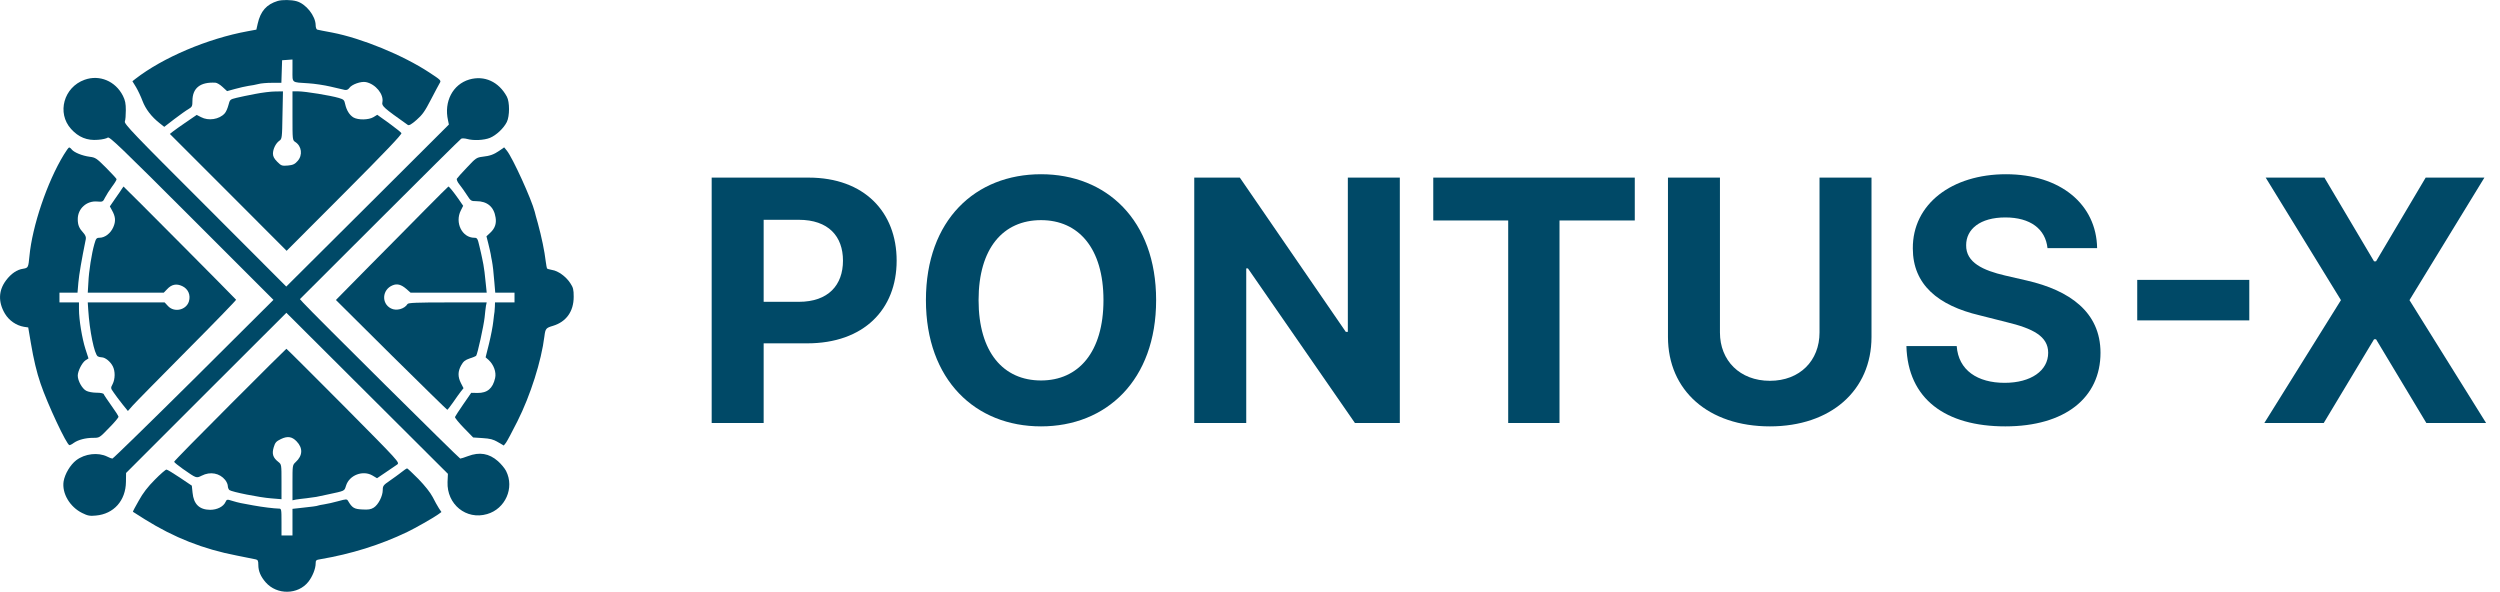<?xml version="1.0" encoding="UTF-8" standalone="no"?>
<!DOCTYPE svg PUBLIC "-//W3C//DTD SVG 1.1//EN" "http://www.w3.org/Graphics/SVG/1.1/DTD/svg11.dtd">
<svg width="100%" height="100%" viewBox="0 0 2930 694" version="1.1" xmlns="http://www.w3.org/2000/svg" xmlns:xlink="http://www.w3.org/1999/xlink" xml:space="preserve" xmlns:serif="http://www.serif.com/" style="fill-rule:evenodd;clip-rule:evenodd;stroke-linejoin:round;stroke-miterlimit:2;">
    <g transform="matrix(1,0,0,1,-236.67,-2845.95)">
        <path d="M562.155,2847.07C549,2851.07 541.994,2859.08 538.705,2873.66L537.132,2880.67L527.123,2882.53C479.938,2891.11 427.32,2913.56 395.291,2938.44L391.859,2941.15L396.149,2948.16C398.436,2952.02 401.868,2959.31 403.727,2964.32C407.302,2973.76 414.165,2982.76 423.602,2990.2L429.178,2994.63L441.046,2985.48C447.623,2980.47 455.059,2975.18 457.632,2973.76C461.779,2971.32 462.208,2970.32 462.208,2964.18C462.208,2949.16 471.359,2941.87 489.089,2942.87C490.805,2942.87 494.666,2945.16 497.525,2947.88L502.816,2952.74L512.253,2950.16C517.4,2948.73 524.406,2947.16 527.981,2946.59C531.556,2946.16 536.703,2945.16 539.42,2944.44C542.137,2943.59 549.429,2943.01 555.434,2943.01L566.444,2943.01L566.873,2929.72L567.302,2916.56L573.45,2916.13L579.456,2915.7L579.456,2928.57C579.456,2943.59 577.883,2942.3 598.33,2943.59C605.193,2944.01 616.775,2945.73 624.067,2947.45C631.359,2949.16 638.795,2950.88 640.653,2951.31C642.941,2951.74 644.657,2951.02 646.087,2949.02C648.947,2944.87 659.813,2941.01 665.533,2942.16C676.829,2944.44 686.695,2956.45 684.836,2965.75C683.835,2970.18 686.123,2972.18 714.577,2992.34C716.007,2993.34 718.866,2991.77 724.872,2986.48C731.735,2980.47 734.595,2976.47 741.744,2962.6C746.462,2953.45 751.181,2944.73 752.182,2943.01C753.898,2940.3 753.04,2939.58 739.742,2930.86C708.857,2910.56 660.671,2890.82 625.926,2884.1C617.347,2882.53 609.34,2880.96 608.482,2880.67C607.481,2880.39 606.623,2878.1 606.623,2875.52C606.48,2864.51 595.184,2850.36 584.174,2847.36C578.026,2845.64 567.588,2845.5 562.155,2847.07Z" style="fill:rgb(0,73,103);fill-rule:nonzero;"/>
        <path d="M335.809,2939.44C311.359,2948.16 303.065,2978.33 319.938,2997.06C328.66,3006.79 338.812,3010.93 351.537,3009.79C356.542,3009.5 361.689,3008.22 362.976,3007.22C364.835,3005.64 378.133,3018.37 461.207,3101.44L557.15,3197.39L463.638,3290.47C412.163,3341.51 369.268,3383.41 368.41,3383.41C367.552,3383.41 364.835,3382.41 362.404,3381.12C351.68,3375.83 336.238,3377.55 325.943,3385.41C319.08,3390.7 312.645,3401.43 311.216,3410.15C309.071,3424.16 318.508,3440.03 332.949,3447.18C339.527,3450.47 342.1,3450.9 349.107,3450.18C369.982,3448.32 383.995,3432.74 384.281,3410.72L384.424,3400.28L478.365,3306.34L572.306,3212.54L761.619,3401.28L761.19,3410.86C760.189,3437.03 783.067,3455.62 807.517,3448.47C828.965,3442.32 839.832,3417.72 829.823,3397.99C828.25,3394.85 823.96,3389.7 820.243,3386.41C809.805,3377.26 798.652,3375.4 785.068,3380.55C780.922,3382.12 776.918,3383.41 776.06,3383.41C774.917,3383.41 603.477,3213.4 592.181,3200.96L588.178,3196.53L681.69,3103.16C733.165,3051.68 776.06,3009.22 777.204,3008.5C778.348,3007.93 781.351,3008.07 784.068,3008.79C791.503,3010.93 803.943,3010.36 810.949,3007.5C818.241,3004.5 826.963,2996.35 830.681,2988.91C834.112,2981.91 834.112,2965.46 830.681,2959.17C821.244,2941.73 804.371,2934.01 786.641,2939.15C767.338,2944.87 756.757,2965.03 761.762,2987.05L762.763,2991.91L667.535,3086.86L572.164,3181.8L477.078,3086.57C393.289,3002.93 381.993,2991.06 382.994,2988.34C383.709,2986.62 384.138,2980.62 384.138,2975.19C384.138,2967.32 383.423,2963.6 380.706,2958.17C371.984,2941.01 353.253,2933.15 335.809,2939.44Z" style="fill:rgb(0,73,103);fill-rule:nonzero;"/>
        <path d="M535.845,2956.03C527.981,2957.46 518.115,2959.6 513.826,2960.61C506.247,2962.46 506.104,2962.61 504.389,2969.18C503.388,2972.9 501.529,2977.34 499.956,2978.91C493.665,2985.91 480.939,2987.92 472.217,2983.2L467.212,2980.62L455.059,2988.92C448.338,2993.49 441.332,2998.5 439.33,3000.07L435.756,3002.93L504.246,3071.42L572.592,3139.91L640.51,3071.85C688.41,3023.8 707.999,3003.22 707.142,3001.93C706.57,3000.93 699.849,2995.64 692.414,2990.2L678.83,2980.48L674.398,2983.2C668.679,2986.63 656.525,2986.77 650.948,2983.63C646.23,2980.77 642.798,2975.19 641.225,2968.04C640.224,2963.18 639.51,2962.46 633.79,2960.75C624.21,2957.89 594.326,2953.03 586.462,2953.03L579.456,2953.03L579.456,2981.62C579.456,3009.93 579.456,3010.22 582.744,3012.37C590.323,3017.23 591.61,3027.81 585.461,3034.67C582.172,3038.39 580.028,3039.39 574.022,3039.96C567.016,3040.53 566.301,3040.25 561.583,3035.53C558.008,3031.95 556.578,3029.24 556.578,3026.09C556.578,3020.52 559.867,3013.94 564.013,3010.94C567.159,3008.79 567.302,3007.93 567.731,2980.91L568.303,2953.03L559.152,2953.17C554.29,2953.17 543.709,2954.46 535.845,2956.03Z" style="fill:rgb(0,73,103);fill-rule:nonzero;"/>
        <path d="M311.501,3027.23C291.913,3059.26 274.468,3111.02 271.18,3146.05C269.893,3159.49 269.75,3159.92 263.744,3160.92C256.595,3161.92 249.732,3166.64 243.869,3174.36C234.861,3186.23 234.289,3199.81 242.44,3213.54C247.301,3221.69 255.737,3227.41 264.745,3228.98L269.75,3229.7L272.895,3248.29C276.041,3266.87 279.616,3282.17 284.191,3295.47C292.198,3319.21 314.933,3367.68 318.079,3367.68C318.794,3367.68 321.224,3366.53 323.226,3364.96C328.374,3361.39 336.953,3359.1 345.818,3359.1C353.253,3359.1 353.253,3359.1 364.406,3347.52C370.697,3341.23 375.702,3335.22 375.559,3334.36C375.416,3333.36 371.698,3327.5 367.123,3321.21C362.69,3314.92 358.544,3308.91 358.258,3307.91C357.829,3306.91 354.683,3306.2 349.679,3306.2C345.389,3306.2 339.956,3305.19 337.668,3303.91C332.949,3301.48 327.802,3292.18 327.802,3286.18C327.802,3280.89 332.806,3271.02 336.81,3268.3L340.384,3266.02L336.81,3255.01C332.806,3242.42 329.232,3220.55 329.232,3208.54L329.232,3200.39L306.354,3200.39L306.354,3188.95L327.516,3188.95L328.517,3177.08C329.375,3167.5 332.234,3150.77 337.239,3126.18C337.668,3123.89 336.81,3121.6 334.522,3119.03C329.375,3113.45 327.802,3109.73 327.802,3102.73C327.802,3090.43 338.24,3080.99 350.679,3082.14C356.971,3082.71 357.4,3082.42 359.83,3077.42C361.26,3074.56 364.978,3068.7 367.981,3064.69C371.126,3060.55 373.557,3056.54 373.271,3055.83C372.985,3055.11 367.552,3049.11 360.974,3042.53C349.822,3031.38 348.535,3030.52 341.671,3029.66C333.092,3028.52 323.655,3024.66 320.796,3021.22C319.795,3019.8 318.365,3018.79 317.65,3018.79C317.078,3018.79 314.218,3022.66 311.501,3027.23Z" style="fill:rgb(0,73,103);fill-rule:nonzero;"/>
        <path d="M822.245,3022.37C815.381,3027.09 811.092,3028.66 802.084,3029.66C795.22,3030.52 794.22,3031.24 784.068,3042.1C778.062,3048.39 772.772,3054.26 772.2,3055.26C771.485,3056.26 772.772,3059.26 775.203,3062.26C777.49,3065.12 781.494,3070.7 783.925,3074.56C788.357,3081.42 788.786,3081.71 794.791,3081.71C807.803,3081.71 815.667,3088.43 817.526,3101.01C818.67,3108.16 816.668,3113.74 811.092,3118.89L806.802,3122.89L808.947,3131.33C810.091,3135.9 811.378,3141.48 811.807,3143.91C812.093,3146.2 812.808,3149.77 813.237,3151.77C814.237,3157.2 815.095,3164.35 816.096,3177.08L817.097,3188.95L839.689,3188.95L839.689,3200.39L816.811,3200.39L816.668,3205.39C816.525,3208.11 816.382,3210.82 816.239,3211.4C816.096,3212.11 815.381,3217.12 814.809,3222.69C814.237,3228.27 811.95,3239.99 809.805,3248.72L805.801,3264.73L809.376,3267.88C815.381,3273.45 818.527,3282.17 816.954,3289.04C814.237,3301.19 807.803,3306.62 796.364,3306.48L788.929,3306.34L779.635,3319.78C774.631,3327.07 770.198,3333.79 769.912,3334.65C769.626,3335.51 774.345,3341.37 780.35,3347.52L791.217,3358.67L802.227,3359.39C811.092,3359.96 814.666,3360.82 820.243,3364.11L827.106,3368.11L829.68,3364.82C830.967,3363.1 837.115,3351.66 843.12,3339.65C858.42,3309.2 871.146,3269.02 874.72,3240.14C875.864,3230.99 876.579,3230.27 884.729,3227.84C900.315,3223.12 909.037,3210.97 909.037,3193.81C909.037,3185.23 908.465,3182.94 905.033,3177.8C900.029,3170.07 890.735,3163.35 883.728,3162.35C880.726,3161.78 878.009,3161.07 877.723,3160.49C877.437,3160.07 876.865,3156.35 876.293,3152.49C874.863,3140.19 871.432,3123.75 866.999,3107.45C865.283,3101.58 863.71,3095.72 863.424,3094.29C859.564,3079.28 837.544,3031.09 830.824,3022.66L827.535,3018.65L822.245,3022.37Z" style="fill:rgb(0,73,103);fill-rule:nonzero;"/>
        <path d="M379.705,3066.98C378.848,3068.41 375.273,3073.7 371.698,3078.7L365.407,3087.86L367.838,3092.29C372.127,3099.87 372.556,3105.16 369.41,3112.31C366.265,3119.46 359.545,3124.6 353.253,3124.6C349.822,3124.6 349.107,3125.46 347.248,3132.04C344.102,3143.05 340.813,3163.64 340.242,3177.08L339.527,3188.95L428.606,3188.95L432.61,3184.8C437.757,3179.22 443.477,3178.08 450.197,3181.23C457.203,3184.51 460.349,3191.66 458.061,3199.24C454.916,3209.39 440.903,3212.54 433.611,3204.68L429.607,3200.39L339.527,3200.39L340.099,3209.25C341.671,3233.84 347.248,3261.01 351.251,3263.59C352.109,3264.16 354.254,3264.73 355.827,3264.73C359.83,3264.73 365.979,3269.59 368.839,3275.17C371.841,3281.03 371.698,3290.04 368.696,3296.04C366.265,3300.62 366.265,3300.9 369.839,3305.91C371.841,3308.91 376.417,3314.92 379.991,3319.49L386.569,3327.64L391.859,3321.64C394.862,3318.2 423.459,3289.18 455.488,3256.87C487.516,3224.69 513.54,3197.81 513.397,3197.24C513.111,3196.53 381.993,3064.55 381.421,3064.55C381.421,3064.55 380.706,3065.69 379.705,3066.98Z" style="fill:rgb(0,73,103);fill-rule:nonzero;"/>
        <path d="M734.595,3092.01C719.581,3107.17 690.126,3137.19 668.822,3158.5L630.358,3197.53L695.131,3261.88C730.877,3297.19 760.475,3326.22 760.904,3326.22C761.333,3326.22 764.479,3322.07 767.91,3317.21C771.199,3312.35 775.345,3306.63 776.918,3304.63L779.921,3300.91L776.918,3295.05C773.058,3287.47 773.201,3281.18 777.204,3274.03C779.778,3269.45 781.78,3267.88 787.213,3266.02C790.931,3264.88 794.22,3263.45 794.648,3263.02C796.221,3261.45 803.657,3227.42 804.657,3217.84C805.086,3212.55 805.944,3206.54 806.23,3204.25L807.088,3200.39L761.19,3200.39C725.015,3200.39 715.149,3200.82 714.291,3202.25C710.716,3208.11 701.136,3210.69 694.845,3207.4C683.406,3201.54 684.55,3185.38 696.704,3180.38C702.137,3178.09 706.856,3179.37 713.004,3184.66L717.865,3188.95L807.088,3188.95L806.087,3179.23C804.943,3167.36 804.086,3160.64 803.228,3156.07C802.799,3154.07 802.227,3150.92 801.798,3148.92C801.369,3146.92 800.082,3140.62 798.652,3134.91C796.507,3125.47 795.935,3124.61 792.647,3124.61C778.205,3124.61 769.483,3106.88 776.775,3092.58L779.492,3087.15L773.916,3079C768.053,3070.7 763.049,3064.56 762.191,3064.56C761.905,3064.56 749.465,3077 734.595,3092.01Z" style="fill:rgb(0,73,103);fill-rule:nonzero;"/>
        <path d="M506.247,3320.35C470.215,3356.38 440.76,3386.41 440.76,3387.12C440.76,3387.84 445.479,3391.56 451.055,3395.56C467.069,3406.71 466.64,3406.57 473.075,3403.43C483.084,3398.28 494.237,3400.42 500.671,3408.57C502.387,3410.72 503.674,3413.86 503.674,3415.58C503.674,3417.29 504.532,3419.44 505.532,3420.3C508.249,3422.44 540.85,3429.02 554.433,3430.02L566.587,3431.02L566.587,3410.57C566.587,3390.56 566.587,3390.27 563.012,3387.41C556.578,3382.41 555.148,3377.97 557.436,3370.25C559.152,3364.53 560.296,3363.25 565.872,3360.53C573.593,3356.81 578.884,3357.53 584.317,3363.25C591.895,3371.11 591.467,3379.97 583.173,3387.55C579.456,3390.99 579.456,3391.27 579.456,3411.72L579.456,3432.31L583.459,3431.45C585.604,3431.16 591.181,3430.31 595.899,3429.88C600.475,3429.31 605.622,3428.59 607.338,3428.3C608.911,3427.88 614.773,3426.73 620.207,3425.59C641.511,3421.01 640.081,3421.73 642.226,3415.15C646.087,3402.71 662.101,3396.7 673.254,3403.28L678.545,3406.43L688.696,3399.56C694.273,3395.85 700.278,3391.7 702.137,3390.41C705.283,3387.98 704.997,3387.7 639.224,3321.35C602.762,3284.75 572.735,3254.72 572.306,3254.72C571.878,3254.86 542.137,3284.32 506.247,3320.35Z" style="fill:rgb(0,73,103);fill-rule:nonzero;"/>
        <path d="M707.285,3399.28C704.139,3401.71 697.99,3406.29 693.558,3409.29C685.98,3414.44 685.265,3415.44 685.265,3420.16C685.265,3427.31 680.117,3437.46 674.684,3440.89C671.252,3443.03 668.393,3443.46 661.1,3443.03C651.806,3442.6 649.376,3441.18 644.514,3432.88C643.227,3430.74 642.369,3430.74 633.075,3433.31C627.642,3434.88 620.207,3436.46 616.632,3437.03C613.2,3437.6 609.912,3438.17 609.483,3438.46C608.625,3439.03 601.19,3440.03 588.464,3441.32L579.456,3442.32L579.456,3473.49L566.587,3473.49L566.587,3457.76C566.587,3442.46 566.444,3442.03 563.441,3442.03C557.722,3441.89 544.71,3440.32 533.7,3438.32C519.116,3435.74 516.828,3435.31 509.107,3433.02C502.673,3431.02 502.53,3431.02 500.957,3434.31C498.526,3439.74 491.091,3443.46 482.941,3443.46C470.358,3443.32 463.638,3436.89 462.351,3423.44L461.493,3415.15L447.48,3405.71C439.759,3400.57 432.753,3396.28 431.752,3396.28C430.751,3396.28 424.603,3401.57 418.168,3408.14C409.875,3416.44 404.156,3423.87 399.294,3432.74C395.291,3439.6 392.288,3445.46 392.431,3445.75C392.717,3445.89 399.008,3449.9 406.444,3454.62C440.76,3476.06 474.934,3489.5 514.255,3497.08C524.549,3499.08 534.415,3501.09 536.274,3501.51C538.848,3502.09 539.42,3503.09 539.42,3507.95C539.42,3515.24 542.137,3521.68 548.142,3528.54C561.297,3543.41 585.89,3543.12 598.044,3527.82C602.905,3521.68 606.623,3512.38 606.623,3506.23C606.623,3502.66 607.195,3502.09 612.056,3501.37C648.232,3495.22 682.262,3484.64 713.862,3469.49C723.156,3465.05 744.032,3453.18 749.894,3449.04L754.041,3446.04L751.038,3441.6C749.465,3439.03 746.034,3433.17 743.746,3428.45C740.886,3423.02 734.738,3415.29 727.016,3407.29C720.153,3400.42 714.291,3394.85 713.719,3394.85C713.29,3394.85 710.287,3396.85 707.285,3399.28Z" style="fill:rgb(0,73,103);fill-rule:nonzero;"/>
        <g transform="matrix(1,0,0,1,236.67,2845.95)">
            <g transform="matrix(395.6,0,0,395.6,2477.54,495.755)">
                <rect x="0.069" y="-0.424" width="0.332" height="0.12" style="fill:rgb(0,73,103);"/>
            </g>
            <g>
                <g transform="matrix(1,0,0,1,809.16,495.755)">
                    <g transform="matrix(395.6,0,0,395.6,0,0)">
                        <path d="M0.063,-0L0.217,-0L0.217,-0.236L0.346,-0.236C0.513,-0.236 0.611,-0.336 0.611,-0.481C0.611,-0.625 0.515,-0.727 0.35,-0.727L0.063,-0.727L0.063,-0ZM0.217,-0.359L0.217,-0.602L0.321,-0.602C0.409,-0.602 0.452,-0.553 0.452,-0.481C0.452,-0.409 0.409,-0.359 0.321,-0.359L0.217,-0.359Z" style="fill:rgb(0,73,103);fill-rule:nonzero;"/>
                    </g>
                    <g transform="matrix(395.6,0,0,395.6,256.241,0)">
                        <path d="M0.732,-0.364C0.732,-0.602 0.584,-0.737 0.391,-0.737C0.197,-0.737 0.05,-0.602 0.05,-0.364C0.05,-0.127 0.197,0.01 0.391,0.01C0.584,0.01 0.732,-0.126 0.732,-0.364ZM0.576,-0.364C0.576,-0.21 0.502,-0.126 0.391,-0.126C0.279,-0.126 0.206,-0.21 0.206,-0.364C0.206,-0.518 0.279,-0.601 0.391,-0.601C0.502,-0.601 0.576,-0.518 0.576,-0.364Z" style="fill:rgb(0,73,103);fill-rule:nonzero;"/>
                    </g>
                    <g transform="matrix(395.6,0,0,395.6,565.584,0)">
                        <path d="M0.672,-0.727L0.518,-0.727L0.518,-0.27L0.512,-0.27L0.198,-0.727L0.063,-0.727L0.063,-0L0.217,-0L0.217,-0.458L0.222,-0.458L0.539,-0L0.672,-0L0.672,-0.727Z" style="fill:rgb(0,73,103);fill-rule:nonzero;"/>
                    </g>
                    <g transform="matrix(395.6,0,0,395.6,856.384,0)">
                        <path d="M0.036,-0.6L0.258,-0.6L0.258,-0L0.41,-0L0.41,-0.6L0.633,-0.6L0.633,-0.727L0.036,-0.727L0.036,-0.6Z" style="fill:rgb(0,73,103);fill-rule:nonzero;"/>
                    </g>
                    <g transform="matrix(395.6,0,0,395.6,1120.77,0)">
                        <path d="M0.512,-0.727L0.512,-0.268C0.512,-0.185 0.454,-0.125 0.365,-0.125C0.276,-0.125 0.217,-0.185 0.217,-0.268L0.217,-0.727L0.063,-0.727L0.063,-0.255C0.063,-0.096 0.183,0.01 0.365,0.01C0.545,0.01 0.666,-0.096 0.666,-0.255L0.666,-0.727L0.512,-0.727Z" style="fill:rgb(0,73,103);fill-rule:nonzero;"/>
                    </g>
                    <g transform="matrix(395.6,0,0,395.6,1409.33,0)">
                        <path d="M0.458,-0.518L0.605,-0.518C0.603,-0.648 0.496,-0.737 0.335,-0.737C0.175,-0.737 0.058,-0.649 0.059,-0.517C0.059,-0.41 0.134,-0.348 0.257,-0.319L0.336,-0.299C0.415,-0.28 0.46,-0.257 0.46,-0.208C0.46,-0.155 0.409,-0.119 0.331,-0.119C0.251,-0.119 0.194,-0.156 0.189,-0.228L0.04,-0.228C0.044,-0.071 0.156,0.01 0.333,0.01C0.51,0.01 0.615,-0.075 0.615,-0.208C0.615,-0.329 0.523,-0.393 0.397,-0.422L0.332,-0.437C0.268,-0.452 0.216,-0.475 0.217,-0.527C0.217,-0.574 0.258,-0.609 0.333,-0.609C0.407,-0.609 0.452,-0.575 0.458,-0.518Z" style="fill:rgb(0,73,103);fill-rule:nonzero;"/>
                    </g>
                </g>
                <g transform="matrix(1,0,0,1,2642.32,495.755)">
                    <g transform="matrix(395.6,0,0,395.6,0,0)">
                        <path d="M0.207,-0.727L0.033,-0.727L0.256,-0.364L0.029,-0L0.205,-0L0.354,-0.248L0.36,-0.248L0.509,-0L0.686,-0L0.459,-0.364L0.681,-0.727L0.507,-0.727L0.36,-0.479L0.354,-0.479L0.207,-0.727Z" style="fill:rgb(0,73,103);fill-rule:nonzero;"/>
                    </g>
                </g>
            </g>
        </g>
    </g>
</svg>